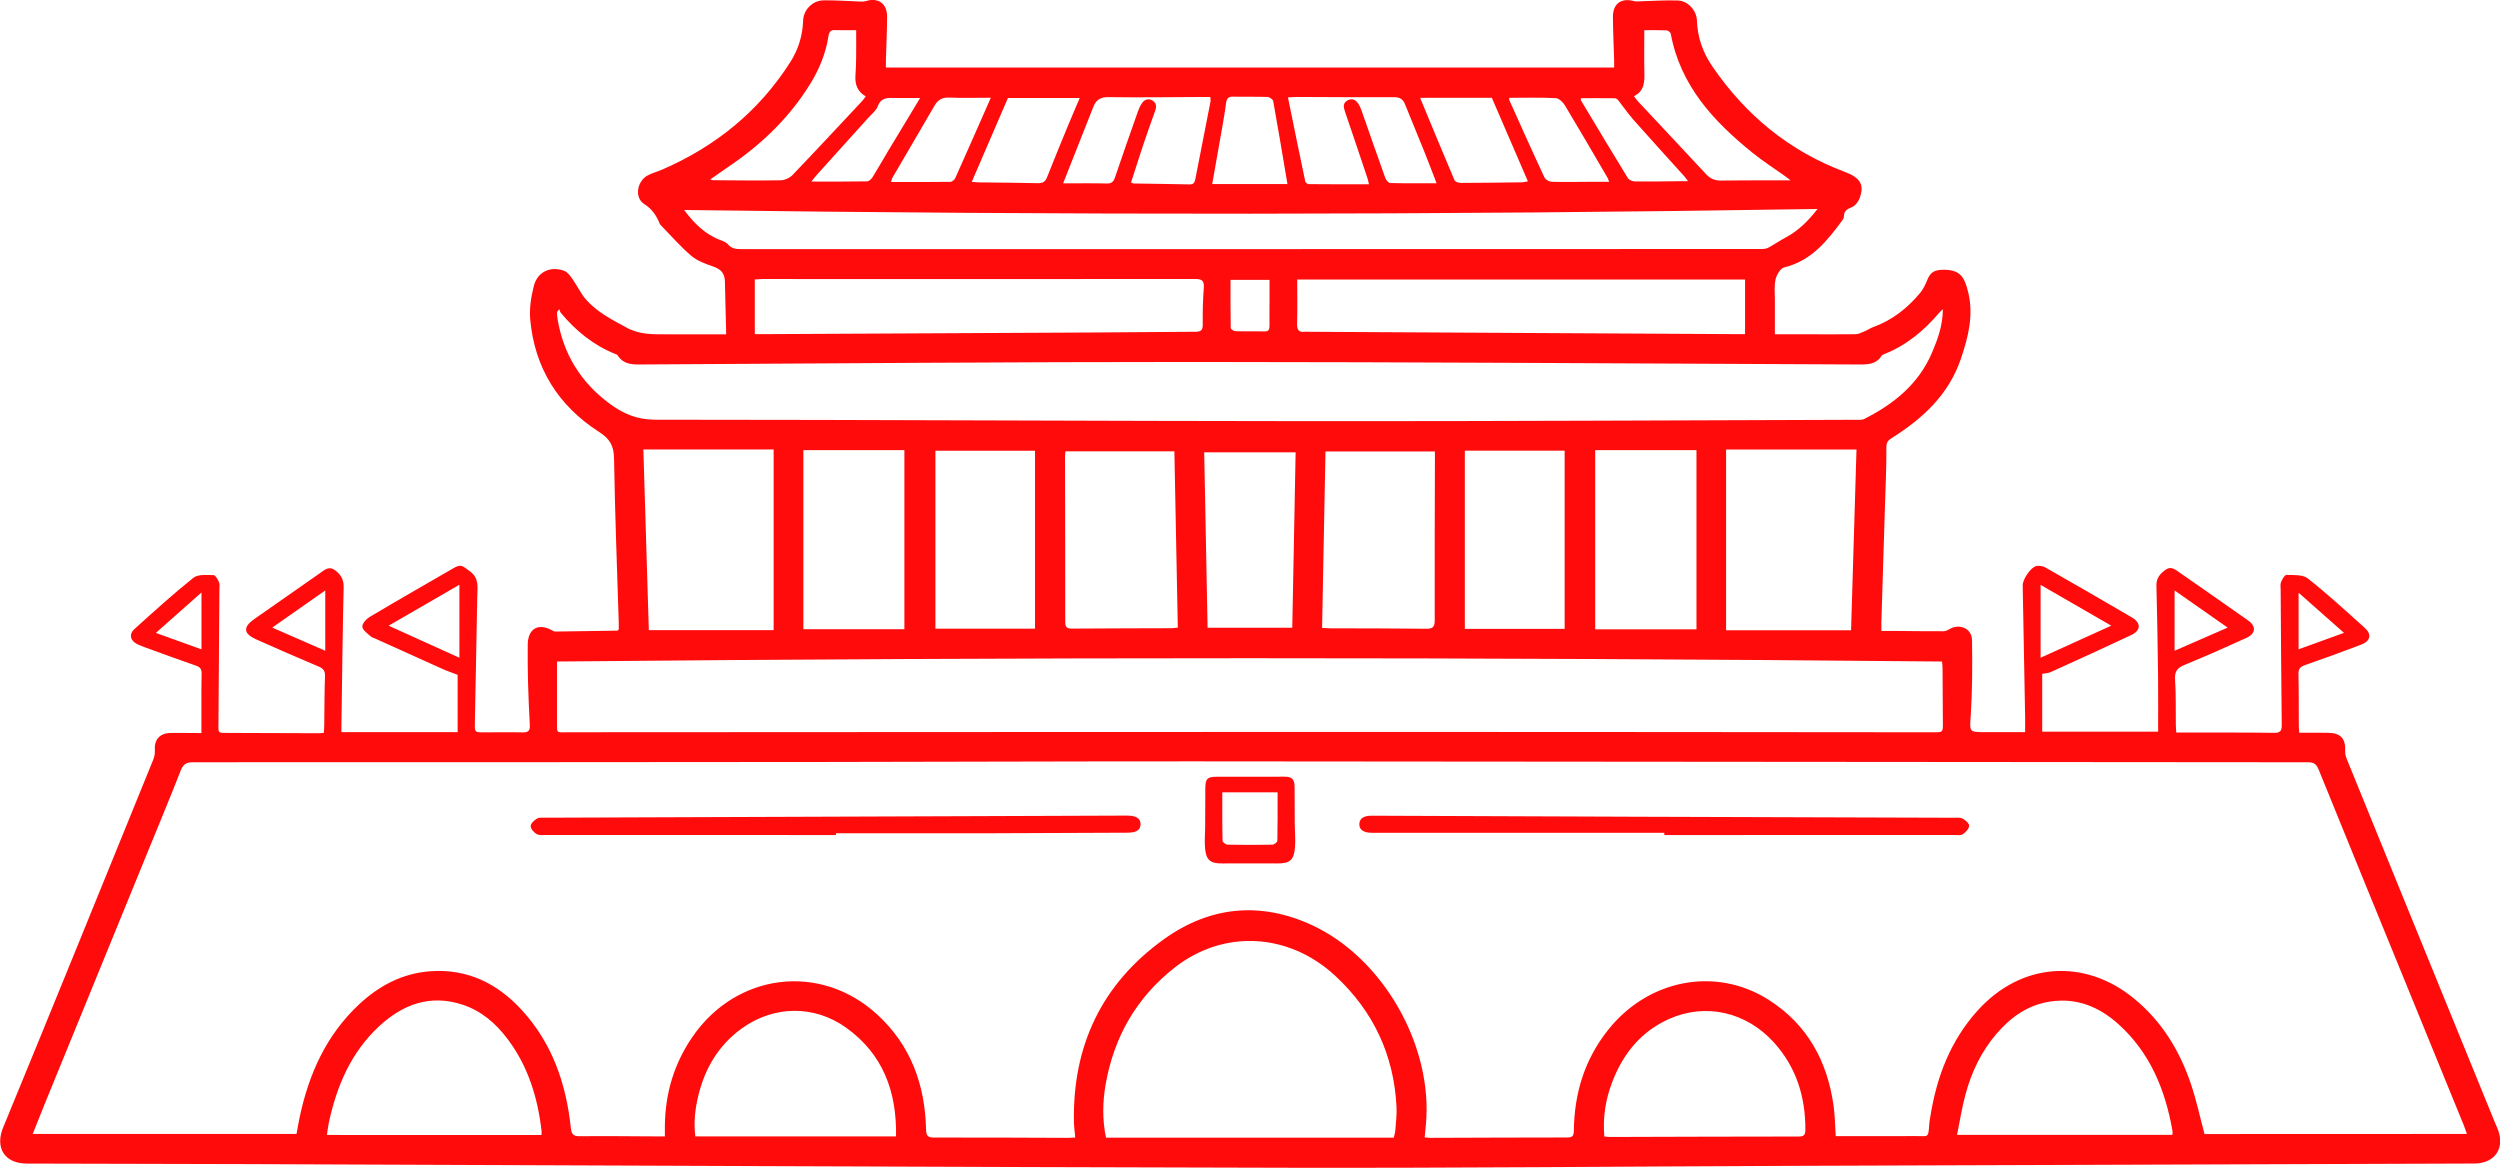 <svg xmlns="http://www.w3.org/2000/svg" x="0px" y="0px" viewBox="0 0 736.94 344.3" style="vertical-align: middle; max-width: 100%; width: 100%;" width="100%"><g>
	<path d="M59.37,216.09c0-2.7,0-5.16,0-7.62c0.01-3.3-0.04-6.6,0.06-9.9c0.04-1.33-0.43-1.93-1.68-2.36    c-4.93-1.7-9.83-3.51-14.74-5.29c-0.9-0.33-1.81-0.66-2.66-1.1c-1.96-1.01-2.39-2.88-0.77-4.35c5.72-5.15,11.42-10.35,17.43-15.15    c1.36-1.09,3.95-0.81,5.96-0.79c0.56,0.01,1.26,1.3,1.6,2.12c0.27,0.65,0.11,1.49,0.11,2.25c-0.09,12.93-0.19,25.86-0.28,38.79    c-0.02,3.62-0.42,3.35,3.26,3.36c8.73,0.01,17.47,0.06,26.2,0.09c0.47,0,0.94-0.06,1.59-0.1c0.05-0.79,0.12-1.53,0.13-2.27    c0.07-4.81,0.04-9.63,0.22-14.44c0.06-1.59-0.51-2.28-1.92-2.87c-6.14-2.59-12.25-5.25-18.33-7.97c-3.83-1.71-3.98-3.64-0.59-6.01    c6.42-4.49,12.83-9,19.27-13.47c1.27-0.88,2.61-2.19,4.27-1.08c1.74,1.17,2.86,2.69,2.8,5.11c-0.31,13.61-0.46,27.23-0.66,40.84    c-0.01,0.67,0,1.34,0,1.93c11.47,0,22.71,0,34.26,0c0-5.84,0-11.44,0-16.89c-1.44-0.55-2.97-1.06-4.44-1.72    c-6.58-2.94-13.15-5.93-19.72-8.9c-0.56-0.25-1.22-0.43-1.64-0.84c-0.89-0.84-2.28-1.8-2.3-2.74c-0.02-0.95,1.16-2.26,2.15-2.85    c8.21-4.88,16.5-9.63,24.77-14.41c2.24-1.29,2.66-0.61,4.71,0.88c2.87,2.08,2.3,4.68,2.26,7.32c-0.21,12.51-0.48,25.03-0.71,37.54    c-0.05,2.68-0.04,2.68,2.69,2.68c3.78,0,7.57-0.08,11.35,0.01c1.58,0.04,2.25-0.41,2.16-2.07c-0.24-4.32-0.42-8.64-0.54-12.96    c-0.1-3.57-0.09-7.15-0.08-10.73c0.01-4.79,3.04-6.6,7.17-4.32c0.29,0.16,0.62,0.36,0.93,0.36c6.12-0.07,12.23-0.17,18.34-0.27    c0.05,0,0.1-0.09,0.39-0.35c0-0.51,0.02-1.25,0-1.98c-0.49-16.08-1.13-32.16-1.38-48.25c-0.06-3.78-1.09-5.86-4.4-7.98    c-12.02-7.71-19.04-18.85-20.32-33.2c-0.29-3.2,0.26-6.6,1.04-9.75c1.05-4.21,4.76-6.01,8.88-4.6c0.97,0.33,1.79,1.4,2.43,2.3    c1.45,2.04,2.51,4.4,4.15,6.26c3.28,3.7,7.61,5.9,11.94,8.24c3.87,2.1,7.68,1.95,11.67,1.96c5.97,0.03,11.95,0.01,17.66,0.01    c-0.13-5.35-0.25-10.49-0.38-15.62c-0.07-2.51-1.26-3.63-3.59-4.42c-2.24-0.77-4.64-1.66-6.39-3.17c-3.21-2.75-6.01-6-8.98-9.04    c-0.09-0.1-0.19-0.21-0.24-0.34c-0.98-2.38-2.17-4.29-4.6-5.84c-2.96-1.89-2.08-6.79,1.07-8.44c1.33-0.7,2.82-1.08,4.2-1.68    c15.74-6.81,28.55-17.17,37.8-31.69c2.35-3.68,3.65-7.81,3.79-12.27c0.1-3.14,2.77-5.9,5.99-5.95c3.7-0.06,7.4,0.25,11.11,0.37    c0.52,0.02,1.07-0.05,1.57-0.2c3.46-1.03,6.07,0.8,6.08,4.51c0.01,4.26-0.23,8.52-0.35,12.78c-0.02,0.75,0,1.49,0,2.34    c71.55,0,142.96,0,214.67,0c0-0.67,0.02-1.4,0-2.12c-0.12-4.26-0.34-8.52-0.36-12.78c-0.02-3.95,2.49-5.72,6.27-4.66    c0.55,0.16,1.18,0.06,1.78,0.04c3.71-0.09,7.42-0.37,11.12-0.23c2.96,0.11,5.49,2.94,5.59,5.9c0.16,4.97,1.78,9.48,4.53,13.5    c9.81,14.34,22.65,24.96,39.01,31.1c4.62,1.74,5.92,3.77,4.4,7.85c-0.39,1.05-1.37,2.24-2.36,2.62c-1.38,0.54-2.21,1.1-2.24,2.64    c-0.01,0.39-0.21,0.82-0.44,1.14c-4.51,6.15-9.2,11.99-17.2,13.94c-1.09,0.27-2.2,2.17-2.51,3.49c-0.45,1.97-0.2,4.1-0.21,6.16    c-0.02,3.28,0,6.55,0,10.04c2.32,0,5.2,0,8.08,0c5.23,0.01,10.45,0.07,15.68-0.01c0.94-0.01,1.89-0.53,2.8-0.91    c0.82-0.34,1.56-0.88,2.39-1.18c5.6-2.01,10.09-5.56,13.85-10.06c0.94-1.13,1.6-2.55,2.16-3.93c0.84-2.07,1.97-2.8,4.21-2.9    c5.58-0.23,6.74,2.24,7.81,6.59c1.66,6.76,0.03,13.18-2.13,19.58c-3.6,10.65-11.27,17.68-20.42,23.43    c-1.17,0.73-1.57,1.34-1.56,2.84c0.04,5.63-0.24,11.27-0.41,16.91c-0.35,11.55-0.72,23.09-1.07,34.64c-0.02,0.73,0,1.47,0,2.46    c1.51,0,2.8-0.01,4.09,0c4.74,0.04,9.49,0.11,14.23,0.09c0.62,0,1.28-0.34,1.84-0.67c2.93-1.69,6.51-0.13,6.56,3.24    c0.12,7.35,0.1,14.72-0.36,22.05c-0.32,5.14-0.69,5.12,4.48,5.13c3.77,0.01,7.53,0,11.54,0c0-1.59,0.02-2.95,0-4.3    c-0.24-12.99-0.48-25.99-0.72-38.98c-0.03-1.79,2.43-5.42,4.1-5.72c0.85-0.15,1.94,0.09,2.71,0.52    c8.48,4.83,16.93,9.71,25.35,14.64c2.77,1.62,2.74,3.84-0.15,5.21c-7.89,3.73-15.83,7.33-23.78,10.93    c-0.72,0.33-1.59,0.33-2.48,0.51c0,5.54,0,11.13,0,17.05c11.52,0,22.81,0,34.17,0c0-5.18,0.05-10.53-0.01-15.87    c-0.11-9.08-0.25-18.15-0.49-27.23c-0.06-2.28,1.24-3.6,2.8-4.7c1.55-1.1,2.88,0.09,4.1,0.94c6.72,4.67,13.43,9.35,20.11,14.06    c2.47,1.74,2.3,3.89-0.51,5.17c-6,2.73-12.03,5.41-18.13,7.91c-2.14,0.87-3.05,1.88-2.88,4.33c0.3,4.45,0.17,8.93,0.23,13.4    c0.01,0.74,0.08,1.48,0.13,2.25c1.88,0,3.58,0,5.29,0c7.84,0.01,15.68-0.04,23.52,0.08c1.89,0.03,2.3-0.6,2.28-2.36    c-0.16-13.27-0.23-26.54-0.32-39.82c-0.01-0.76-0.16-1.59,0.11-2.25c0.34-0.82,1.06-2.14,1.59-2.12c2.14,0.07,4.82-0.14,6.3,1.03    c5.82,4.6,11.29,9.64,16.82,14.6c2.07,1.86,1.66,3.86-1.03,4.9c-5.51,2.12-11.07,4.12-16.65,6.07c-1.38,0.48-1.93,1.11-1.89,2.63    c0.12,5.09,0.07,10.18,0.1,15.27c0,0.6,0.07,1.21,0.13,2.03c2.91,0,5.71-0.04,8.5,0.01c3.8,0.07,5.23,1.73,5.04,5.57    c-0.04,0.78,0.25,1.62,0.55,2.36c5.97,14.7,11.96,29.39,17.95,44.08c8.53,20.92,17.07,41.85,25.6,62.77    c0.23,0.57,0.49,1.14,0.73,1.7c2.49,5.74-0.55,10.47-6.78,10.49c-67.46,0.23-134.93,0.44-202.39,0.69    c-48.9,0.18-97.79,0.66-146.69,0.56c-102.4-0.21-204.79-0.71-307.19-1.08c-21.73-0.08-43.46-0.1-65.2-0.16    c-6.52-0.02-9.44-4.64-6.94-10.68c7.39-17.9,14.69-35.84,22.01-53.77c7.42-18.19,14.83-36.38,22.21-54.58    c0.34-0.85,0.55-1.85,0.48-2.76c-0.23-3.06,1.34-5.03,4.49-5.14C53.08,216.01,56.08,216.09,59.37,216.09z M727.18,334.26    c-0.4-1.13-0.64-1.9-0.95-2.65c-4.93-12.08-9.87-24.16-14.8-36.24c-9.33-22.83-18.67-45.65-27.94-68.5    c-0.63-1.56-1.33-2.17-3.08-2.17c-109.35-0.06-218.7-0.2-328.05-0.27c-36.24-0.02-72.49,0.14-108.73,0.18    c-62.24,0.06-124.48,0.1-186.72,0.08c-2.09,0-2.94,0.66-3.68,2.55c-3.36,8.57-6.9,17.06-10.38,25.58    c-9.9,24.22-19.8,48.45-29.7,72.67c-1.14,2.78-2.23,5.58-3.5,8.76c26.12,0,51.86,0,77.76,0c0.28-1.49,0.55-3.11,0.88-4.71    c2.68-12.79,7.8-24.33,17.5-33.42c5.93-5.56,12.84-9.22,21.08-9.82c10.89-0.79,19.73,3.58,26.92,11.41    c9.01,9.8,13.11,21.76,14.48,34.78c0.19,1.8,0.7,2.46,2.6,2.44c7.5-0.08,14.99,0.02,22.49,0.05c0.8,0,1.61,0,2.63,0    c0-1.27-0.01-2.28,0-3.29c0.13-9.46,2.72-18.15,8.08-25.98c12.97-18.95,37.78-22.04,54.56-6.62c9.83,9.03,14.04,20.62,14.35,33.75    c0.04,1.84,0.38,2.48,2.35,2.48c13.14-0.04,26.27,0.05,39.41,0.09c0.67,0,1.34-0.06,2.22-0.1c-0.14-1.64-0.37-3.13-0.39-4.61    c-0.42-22.52,8.27-40.76,26.56-53.87c13.56-9.71,28.49-11.17,43.75-4.06c21.01,9.79,35.61,35.74,33.44,58.75    c-0.11,1.21-0.23,2.42-0.36,3.73c0.68,0.07,1.14,0.17,1.61,0.16c13.48-0.04,26.96-0.11,40.44-0.11c1.58,0,1.91-0.55,1.93-2.05    c0.12-10.98,3.19-20.99,10.1-29.67c11.86-14.91,31.74-18.73,47.26-8.9c11.44,7.25,17.35,18.07,19.2,31.26    c0.41,2.95,0.43,5.96,0.64,8.96c8,0,15.83,0.03,23.67-0.01c3.63-0.02,3.62,0.68,3.88-3.41c0.05-0.82,0.22-1.63,0.35-2.45    c1.86-11.63,5.92-22.29,13.93-31.16c12.75-14.13,31.42-15.56,46.14-3.49c8.11,6.65,13.38,15.27,16.7,25.08    c1.64,4.85,2.71,9.9,4.03,14.83C675.39,334.26,701.13,334.26,727.18,334.26z M164.19,195c0,6-0.01,11.69,0,17.37    c0.01,4.09-0.38,3.48,3.53,3.48c79.7-0.03,159.4-0.1,239.1-0.1c54.39,0,108.79,0.07,163.18,0.11c2.71,0,2.72,0,2.71-2.66    c-0.03-5.49-0.06-10.98-0.1-16.47c0-0.53-0.1-1.06-0.16-1.73C436.41,193.7,300.49,193.7,164.19,195z M572.71,91.16    c-0.57,0.53-0.78,0.69-0.95,0.89c-4.5,5.33-9.72,9.7-16.28,12.31c-0.31,0.12-0.69,0.29-0.85,0.55c-1.57,2.48-4,2.54-6.56,2.53    c-65.39-0.28-130.77-0.72-196.16-0.74c-53.98-0.02-107.96,0.45-161.94,0.73c-2.98,0.02-6,0.32-7.93-2.71    c-0.13-0.2-0.46-0.29-0.71-0.39c-6.41-2.57-11.57-6.8-15.96-12.04c-0.26-0.31-0.34-0.75-0.51-1.13c-0.59,0.66-0.68,0.91-0.67,1.15    c0.03,0.62,0.07,1.24,0.18,1.84c1.75,10.32,6.86,18.55,15.26,24.79c4.03,3,8.15,4.78,13.51,4.78    c64.64,0.01,129.28,0.39,193.91,0.43c53.77,0.04,107.54-0.25,161.31-0.41c0.4,0,0.84-0.06,1.18-0.24    c8.75-4.42,16.06-10.32,20-19.62C571.22,99.95,572.67,95.96,572.71,91.16z M410.85,335.35c0.17-0.77,0.4-1.42,0.45-2.08    c0.17-2.33,0.48-4.67,0.36-6.99c-0.77-15.27-6.79-28.14-17.97-38.55c-13.83-12.87-33.04-13.79-47.43-2.51    c-11.19,8.78-17.84,20.32-20.32,34.28c-0.93,5.24-1.03,10.49,0.08,15.86C354.33,335.35,382.55,335.35,410.85,335.35z M201.66,61.9    c2.88,3.82,6.04,7.08,10.5,8.79c0.89,0.34,1.91,0.71,2.49,1.4c1.09,1.28,2.37,1.34,3.86,1.34c52.53-0.02,105.07,0,157.6,0    c47.72,0,95.44-0.01,143.16-0.03c0.65,0,1.39-0.07,1.95-0.37c1.79-0.97,3.47-2.13,5.27-3.09c3.6-1.93,6.42-4.69,9.28-8.34    C424.01,63.41,312.88,63.41,201.66,61.9z M222.5,98.5c0.66,0,1.4,0,2.15,0c32.6-0.16,65.19-0.31,97.79-0.49    c9.97-0.05,19.94-0.17,29.91-0.21c1.49-0.01,2.21-0.33,2.19-2.05c-0.04-3.64,0.03-7.3,0.31-10.92c0.17-2.2-0.64-2.59-2.65-2.59    c-42.43,0.04-84.86,0.02-127.29,0.01c-0.79,0-1.59,0.09-2.41,0.13C222.5,87.81,222.5,93,222.5,98.5z M514.4,82.41    c-44.11,0-88.08,0-132.01,0c0,4.47,0.08,8.78-0.04,13.08c-0.05,1.83,0.57,2.53,2.35,2.31c0.34-0.04,0.69,0,1.03,0    c42.22,0.23,84.45,0.47,126.67,0.7c0.73,0,1.45,0,2,0C514.4,93.05,514.4,87.85,514.4,82.41z M228.05,185.75    c0-17.97,0-35.53,0-53.26c-12.79,0-25.46,0-38.4,0c0.54,17.86,1.08,35.59,1.61,53.26C203.72,185.75,215.85,185.75,228.05,185.75z     M508.81,185.79c12.33,0,24.46,0,36.84,0c0.53-17.78,1.07-35.52,1.6-53.27c-13.02,0-25.69,0-38.44,0    C508.81,150.29,508.81,167.85,508.81,185.79z M576.89,334.54c21.58,0,42.52,0,63.47,0c0.03-0.53,0.1-0.82,0.05-1.08    c-2.11-12.14-6.59-23.14-15.95-31.57c-5.59-5.02-12.1-7.78-19.83-6.7c-6.71,0.93-11.83,4.57-16.11,9.55    c-4.47,5.2-7.36,11.27-9.13,17.84C578.34,326.46,577.72,330.46,576.89,334.54z M159.6,334.57c0.03-0.43,0.09-0.7,0.06-0.97    c-1.11-9.93-3.95-19.24-10.03-27.32c-3.46-4.59-7.7-8.28-13.24-10.11c-9.52-3.15-17.62-0.15-24.62,6.34    c-8.33,7.72-12.56,17.7-14.87,28.6c-0.22,1.05-0.33,2.12-0.53,3.45C117.57,334.57,138.51,334.57,159.6,334.57z M472.92,335.01    c0.58,0.06,1.05,0.14,1.51,0.14c18.62-0.05,37.24-0.13,55.87-0.13c1.51,0,1.87-0.6,1.88-1.93c0.05-9.71-2.65-18.45-9.23-25.75    c-8.14-9.03-20.14-11.8-30.95-6.97c-8.28,3.7-13.59,10.28-16.77,18.64C473.27,324.13,472.43,329.42,472.92,335.01z M204.96,334.98    c19.77,0,39.38,0,59.17,0c0.24-13.18-3.83-24.24-14.69-32.03c-9.44-6.77-21.4-6.58-30.81,0.23c-6.81,4.93-10.84,11.73-12.79,19.82    C204.9,326.88,204.45,330.81,204.96,334.98z M314.08,133.04c-0.05,0.51-0.14,0.98-0.14,1.44c0.03,16.29,0.08,32.58,0.07,48.87    c0,1.59,0.56,1.96,2.04,1.95c9.76-0.08,19.52-0.08,29.28-0.12c0.53,0,1.06-0.1,1.86-0.17c-0.33-17.31-0.67-34.53-1.01-51.97    C335.42,133.04,324.87,133.04,314.08,133.04z M422.97,133.09c-10.91,0-21.51,0-32.25,0c-0.34,17.49-0.67,34.69-1,52.01    c1.03,0.05,1.7,0.1,2.38,0.11c9.42,0.03,18.84,0.01,28.25,0.13c1.95,0.03,2.57-0.46,2.57-2.49c-0.05-15.88,0.02-31.76,0.06-47.64    C422.97,134.52,422.97,133.84,422.97,133.09z M470.23,132.69c0,17.81,0,35.29,0,52.82c10.07,0,19.99,0,29.85,0    c0-17.69,0-35.21,0-52.82C490.2,132.69,480.4,132.69,470.23,132.69z M236.82,132.68c0,17.68,0,35.25,0,52.8    c10.02,0,19.94,0,29.77,0c0-17.68,0-35.15,0-52.8C256.49,132.68,246.7,132.68,236.82,132.68z M431.8,185.38c9.83,0,19.56,0,29.42,0    c0-17.56,0-35.04,0-52.54c-9.85,0-19.51,0-29.42,0C431.8,150.34,431.8,167.69,431.8,185.38z M305.1,132.86c-9.97,0-19.68,0-29.36,0    c0,17.64,0,35.11,0,52.45c9.96,0,19.69,0,29.36,0C305.1,167.68,305.1,150.33,305.1,132.86z M380.93,185.04    c0.33-17.34,0.66-34.53,0.99-51.7c-9.16,0-17.98,0-26.95,0c0.34,17.32,0.67,34.46,1,51.7    C364.36,185.04,372.44,185.04,380.93,185.04z M333.4,53.8c0.42,0.16,0.6,0.28,0.79,0.29c5.49,0.09,10.99,0.14,16.48,0.27    c1.37,0.03,1.54-0.82,1.73-1.8c1.48-7.54,2.96-15.08,4.43-22.63c0.07-0.37-0.03-0.77-0.06-1.34c-0.88,0-1.62,0-2.36,0    c-9.21,0.04-18.41,0.18-27.62,0.04c-2.42-0.04-3.69,0.82-4.51,2.9c-2.08,5.3-4.19,10.59-6.28,15.89c-0.83,2.09-1.64,4.18-2.61,6.63    c4.49,0,8.66-0.07,12.82,0.04c1.45,0.04,2.03-0.49,2.47-1.81c2.19-6.5,4.48-12.97,6.76-19.44c0.29-0.83,0.66-1.67,1.16-2.39    c0.74-1.07,1.81-1.54,3.04-0.86c1.24,0.68,1.33,1.76,0.89,3.02c-1.27,3.55-2.52,7.11-3.73,10.68    C335.65,46.77,334.55,50.28,333.4,53.8z M403.53,54.32c-0.22-0.95-0.27-1.29-0.38-1.61c-2.22-6.63-4.43-13.27-6.71-19.89    c-0.46-1.32-0.57-2.48,0.76-3.22c1.43-0.8,2.53-0.1,3.3,1.13c0.43,0.69,0.72,1.48,0.99,2.25c2.28,6.47,4.51,12.96,6.84,19.41    c0.23,0.64,0.96,1.55,1.48,1.56c4.45,0.12,8.9,0.07,13.66,0.07c-1.28-3.31-2.4-6.31-3.6-9.28c-1.89-4.71-3.82-9.41-5.74-14.1    c-0.58-1.4-1.52-2-3.17-1.99c-9.62,0.05-19.24-0.04-28.85-0.07c-0.66,0-1.33,0.07-2.45,0.14c1.72,8.43,3.38,16.6,5.1,24.77    c0.07,0.33,0.65,0.78,1,0.78C391.59,54.34,397.41,54.32,403.53,54.32z M252.38,8.89c-2.18,0-4.17,0.06-6.15-0.02    c-1.28-0.06-1.8,0.39-2,1.69c-0.79,5.16-2.73,9.89-5.48,14.32c-5.83,9.37-13.49,16.95-22.51,23.23c-2.23,1.55-4.45,3.1-6.85,4.76    c0.43,0.14,0.61,0.25,0.78,0.25c6.67,0.04,13.33,0.14,20,0.02c1.16-0.02,2.6-0.67,3.41-1.51c6.94-7.24,13.77-14.59,20.63-21.92    c0.32-0.34,0.57-0.75,0.98-1.31c-2.42-1.36-3.2-3.5-3.03-6.09c0.11-1.71,0.19-3.43,0.21-5.15C252.41,14.5,252.38,11.84,252.38,8.89    z M481.65,28.35c0.5,0.66,0.8,1.12,1.17,1.51c6.71,7.18,13.45,14.33,20.14,21.53c1.22,1.32,2.62,1.86,4.38,1.84    c4.47-0.07,8.94-0.06,13.4-0.07c2.17-0.01,4.33,0,7.08,0c-0.9-0.69-1.31-1.01-1.73-1.31c-3.19-2.28-6.5-4.39-9.54-6.85    c-11.48-9.28-21.22-19.79-24.05-35.04c-0.08-0.41-0.78-0.99-1.21-1.01c-2.24-0.1-4.49-0.05-6.59-0.05c0,4.24-0.07,8.21,0.02,12.17    C484.79,23.98,484.83,26.8,481.65,28.35z M286.45,53.61c1.14,0.08,1.75,0.15,2.35,0.16c5.71,0.07,11.42,0.08,17.12,0.23    c1.48,0.04,2.22-0.45,2.75-1.81c2.01-5.11,4.11-10.19,6.2-15.27c1.09-2.65,2.24-5.28,3.41-8.03c-7.29,0-14.39,0-21.16,0    C293.55,37.18,290.08,45.22,286.45,53.61z M418.62,28.84c3.4,8.2,6.71,16.25,10.12,24.25c0.2,0.47,1.2,0.84,1.83,0.83    c6.05-0.01,12.1-0.1,18.15-0.18c0.45-0.01,0.9-0.15,1.67-0.29c-3.58-8.29-7.08-16.38-10.63-24.62    C432.88,28.84,425.84,28.84,418.62,28.84z M379.51,54.26c-1.4-8.28-2.74-16.4-4.21-24.5c-0.09-0.5-1.11-1.16-1.71-1.18    c-3.36-0.12-6.73,0-10.09-0.09c-1.43-0.04-1.92,0.58-2.08,1.89c-0.28,2.25-0.67,4.48-1.06,6.72c-0.99,5.67-2,11.34-3.03,17.16    C364.72,54.26,372.04,54.26,379.51,54.26z M292.07,28.81c-4.14,0-8.18,0.13-12.21-0.05c-2.18-0.1-3.43,0.72-4.46,2.51    c-4.09,7.08-8.25,14.12-12.37,21.18c-0.16,0.27-0.19,0.62-0.36,1.2c5.95,0,11.72,0.03,17.49-0.05c0.5-0.01,1.22-0.63,1.45-1.14    C285.09,44.69,288.5,36.9,292.07,28.81z M444.91,28.83c-0.02,0.38-0.07,0.53-0.02,0.64c3.44,7.64,6.85,15.29,10.4,22.88    c0.3,0.64,1.43,1.22,2.2,1.24c3.78,0.11,7.56,0.01,11.34,0c1.76-0.01,3.51,0,5.51,0c-0.25-0.62-0.33-0.95-0.5-1.23    c-4.16-7.12-8.3-14.25-12.55-21.31c-0.57-0.94-1.75-2.07-2.69-2.12C454.07,28.7,449.53,28.83,444.91,28.83z M271.23,28.89    c-2.66,0-4.91,0.02-7.17-0.01c-2.17-0.03-4.3-0.32-5.32,2.47c-0.44,1.21-1.68,2.15-2.6,3.17c-5.11,5.67-10.23,11.33-15.34,17    c-0.43,0.47-0.8,0.99-1.63,2c5.89,0,11.17,0.04,16.44-0.06c0.56-0.01,1.27-0.7,1.62-1.26c1.6-2.57,3.07-5.21,4.63-7.8    C264.91,39.35,267.96,34.31,271.23,28.89z M497.59,53.4c-0.6-0.78-0.86-1.17-1.17-1.51c-4.97-5.52-9.98-11-14.9-16.56    c-1.62-1.84-3-3.89-4.53-5.81c-0.22-0.28-0.65-0.55-0.98-0.56c-3.33-0.04-6.67-0.02-10.01-0.02c0,0.36-0.05,0.52,0.01,0.62    c4.59,7.66,9.17,15.33,13.85,22.94c0.35,0.58,1.43,0.99,2.17,1c4.12,0.05,8.25-0.04,12.38-0.08    C495.33,53.39,496.26,53.4,497.59,53.4z M135.42,172.37c-6.96,4.03-13.71,7.93-20.86,12.07c7.19,3.26,13.82,6.26,20.86,9.45    C135.42,186.51,135.42,179.66,135.42,172.37z M622.35,184.43c-7.26-4.19-14-8.07-20.83-12.02c0,7.25,0,14.13,0,21.48    C608.58,190.69,615.21,187.68,622.35,184.43z M362.73,82.49c0,4.82-0.03,9.53,0.06,14.23c0.01,0.33,0.91,0.89,1.42,0.91    c2.81,0.09,5.62-0.01,8.43,0.07c1.34,0.04,1.6-0.57,1.58-1.73c-0.05-2.67,0.01-5.35,0.01-8.02c0.01-1.82,0-3.64,0-5.46    C370.24,82.49,366.56,82.49,362.73,82.49z M80.25,185c5.3,2.32,10.29,4.5,15.63,6.83c0-6.09,0-11.83,0-17.78    C90.63,177.73,85.58,181.26,80.25,185z M656.66,185c-5.37-3.75-10.45-7.31-15.64-10.94c0,5.99,0,11.7,0,17.77    C646.36,189.5,651.35,187.32,656.66,185z M59.39,174.65c-4.6,4.08-8.9,7.9-13.44,11.92c4.68,1.69,8.95,3.22,13.44,4.84    C59.39,185.7,59.39,180.39,59.39,174.65z M690.95,186.55c-4.61-4.08-8.89-7.86-13.38-11.83c0,5.73,0,11.07,0,16.68    C682.09,189.77,686.32,188.23,690.95,186.55z" fill="rgb(255,11,11)"></path>
	<path d="M246.39,246.15c-28.46,0-56.92,0-85.38-0.01c-0.95,0-2.07,0.15-2.82-0.28c-0.81-0.46-1.78-1.54-1.76-2.33    c0.01-0.78,1.04-1.76,1.87-2.23c0.7-0.4,1.74-0.25,2.63-0.26c57.05-0.21,114.11-0.41,171.17-0.62c0.07,0,0.14,0,0.21,0    c2.66,0.02,3.94,0.86,3.9,2.59c-0.04,1.66-1.23,2.44-3.81,2.45c-13.06,0.06-26.12,0.13-39.18,0.16    c-15.6,0.03-31.21,0.01-46.81,0.01C246.39,245.81,246.39,245.98,246.39,246.15z" fill="rgb(255,11,11)"></path>
	<path d="M490.61,245.48c-28.6,0-57.19,0-85.79,0c-0.21,0-0.41,0-0.62,0c-2.34-0.05-3.53-0.93-3.5-2.56    c0.04-1.62,1.23-2.48,3.6-2.47c25.98,0.09,51.97,0.21,77.95,0.3c31.14,0.11,62.28,0.2,93.42,0.3c0.96,0,2.05-0.15,2.84,0.24    c0.84,0.42,1.98,1.44,1.95,2.14c-0.04,0.88-1.01,1.92-1.86,2.47c-0.65,0.42-1.73,0.24-2.62,0.24c-28.46,0.01-56.92,0.01-85.38,0.01    C490.61,245.93,490.61,245.7,490.61,245.48z" fill="rgb(255,11,11)"></path>
	<path d="M368.29,254.51c-2.68,0-5.36-0.02-8.03,0.01c-3.46,0.03-4.72-0.96-5.04-4.47c-0.19-2.03,0.02-4.1,0.03-6.15    c0.02-3.85,0.01-7.69,0.05-11.54c0.02-2.8,0.6-3.39,3.34-3.39c6.66-0.02,13.31-0.01,19.97-0.02c2.2,0,2.97,0.68,3,2.92    c0.06,3.57,0.02,7.14,0.05,10.71c0.02,2.33,0.24,4.67,0.09,6.98c-0.27,4-1.49,5.01-5.42,4.96    C373.65,254.48,370.97,254.51,368.29,254.51z M376.6,233.56c-5.47,0-10.99,0-16.29,0c0,4.87-0.04,9.59,0.07,14.3    c0.01,0.41,0.97,1.12,1.5,1.13c4.39,0.09,8.79,0.09,13.18,0c0.52-0.01,1.46-0.74,1.47-1.16C376.64,243.12,376.6,238.4,376.6,233.56    z" fill="rgb(255,11,11)"></path>
</g></svg>